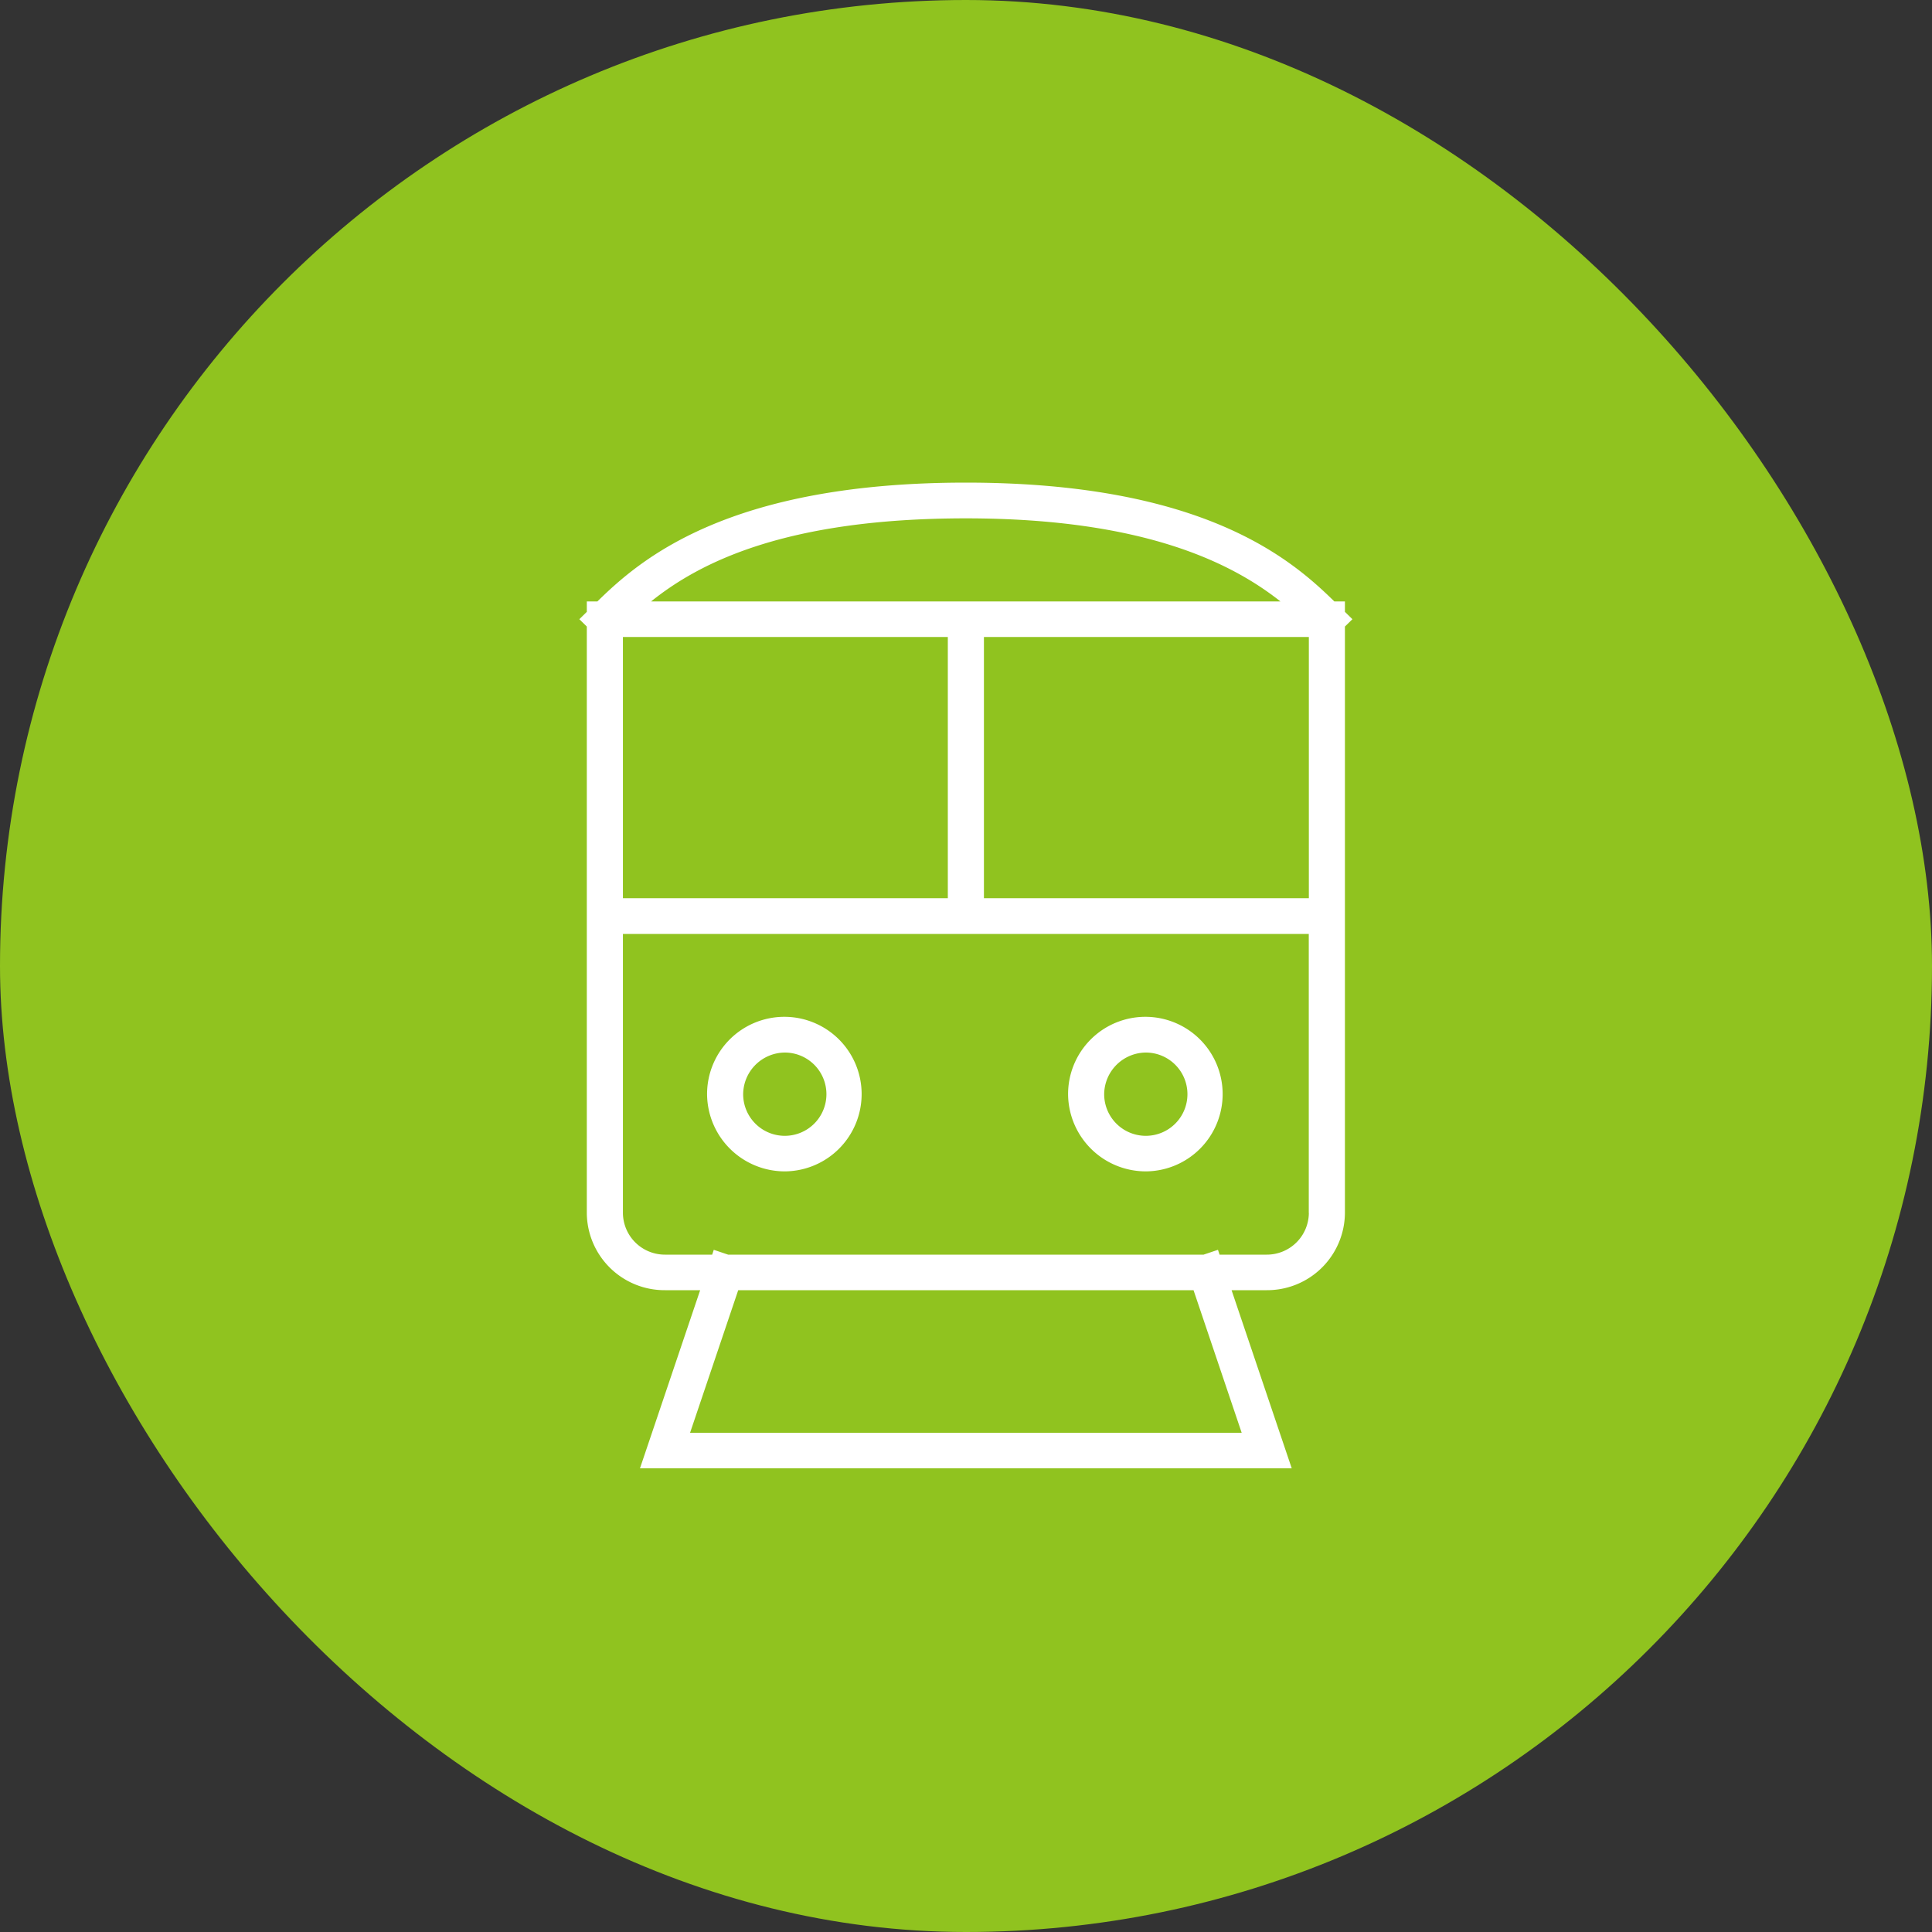 <svg id="icn_charms03_2.svg" xmlns="http://www.w3.org/2000/svg" width="100" height="100" viewBox="0 0 100 100">
  <rect x="0" y="0" width="100" height="100" fill="#333333" stroke="none"/>
  <defs>
    <style>
      .cls-1 {
        fill: #90c31f;
      }

      .cls-2 {
        fill: #fff;
        fill-rule: evenodd;
      }
    </style>
  </defs>
  <rect id="長方形_874" data-name="長方形 874" class="cls-1" width="100" height="100" rx="50" ry="50"/>
  <path id="シェイプ_1490" data-name="シェイプ 1490" class="cls-2" d="M704.613,8025.67v-0.54h-0.548c-2.214-2.17-6.757-6.15-19.072-6.15s-16.857,3.98-19.072,6.15h-0.548v0.54l-0.387.38,0.387,0.38v30.35a4.026,4.026,0,0,0,4.049,4h1.818l-3.115,9.22H701.86l-3.114-9.22h1.819a4.026,4.026,0,0,0,4.048-4v-30.35l0.388-.38Zm-19.62-4.84c9.29,0,13.812,2.35,16.283,4.3H668.7C671.182,8023.14,675.612,8020.83,684.993,8020.83Zm-17.751,6.14h16.817v13.52H667.242v-13.52Zm32.027,41.19H670.718l2.492-7.38h23.567Zm3.477-11.38a2.175,2.175,0,0,1-2.181,2.16h-2.441l-0.082-.25-0.744.25H672.687l-0.742-.25-0.083.25h-2.44a2.173,2.173,0,0,1-2.18-2.16v-14.44h35.5v14.44Zm0-16.29H685.928v-13.52h16.818v13.52Zm-27.1,14.14a4,4,0,1,0-4.048-3.99A4.024,4.024,0,0,0,675.65,8054.63Zm0-6.15a2.155,2.155,0,1,1-2.18,2.16A2.173,2.173,0,0,1,675.65,8048.48Zm18.686,6.15a4,4,0,1,0-4.048-3.99A4.023,4.023,0,0,0,694.336,8054.63Zm0-6.15a2.155,2.155,0,1,1-2.18,2.16A2.174,2.174,0,0,1,694.336,8048.48Z" transform="translate(-635 -7994)"/>
</svg>
